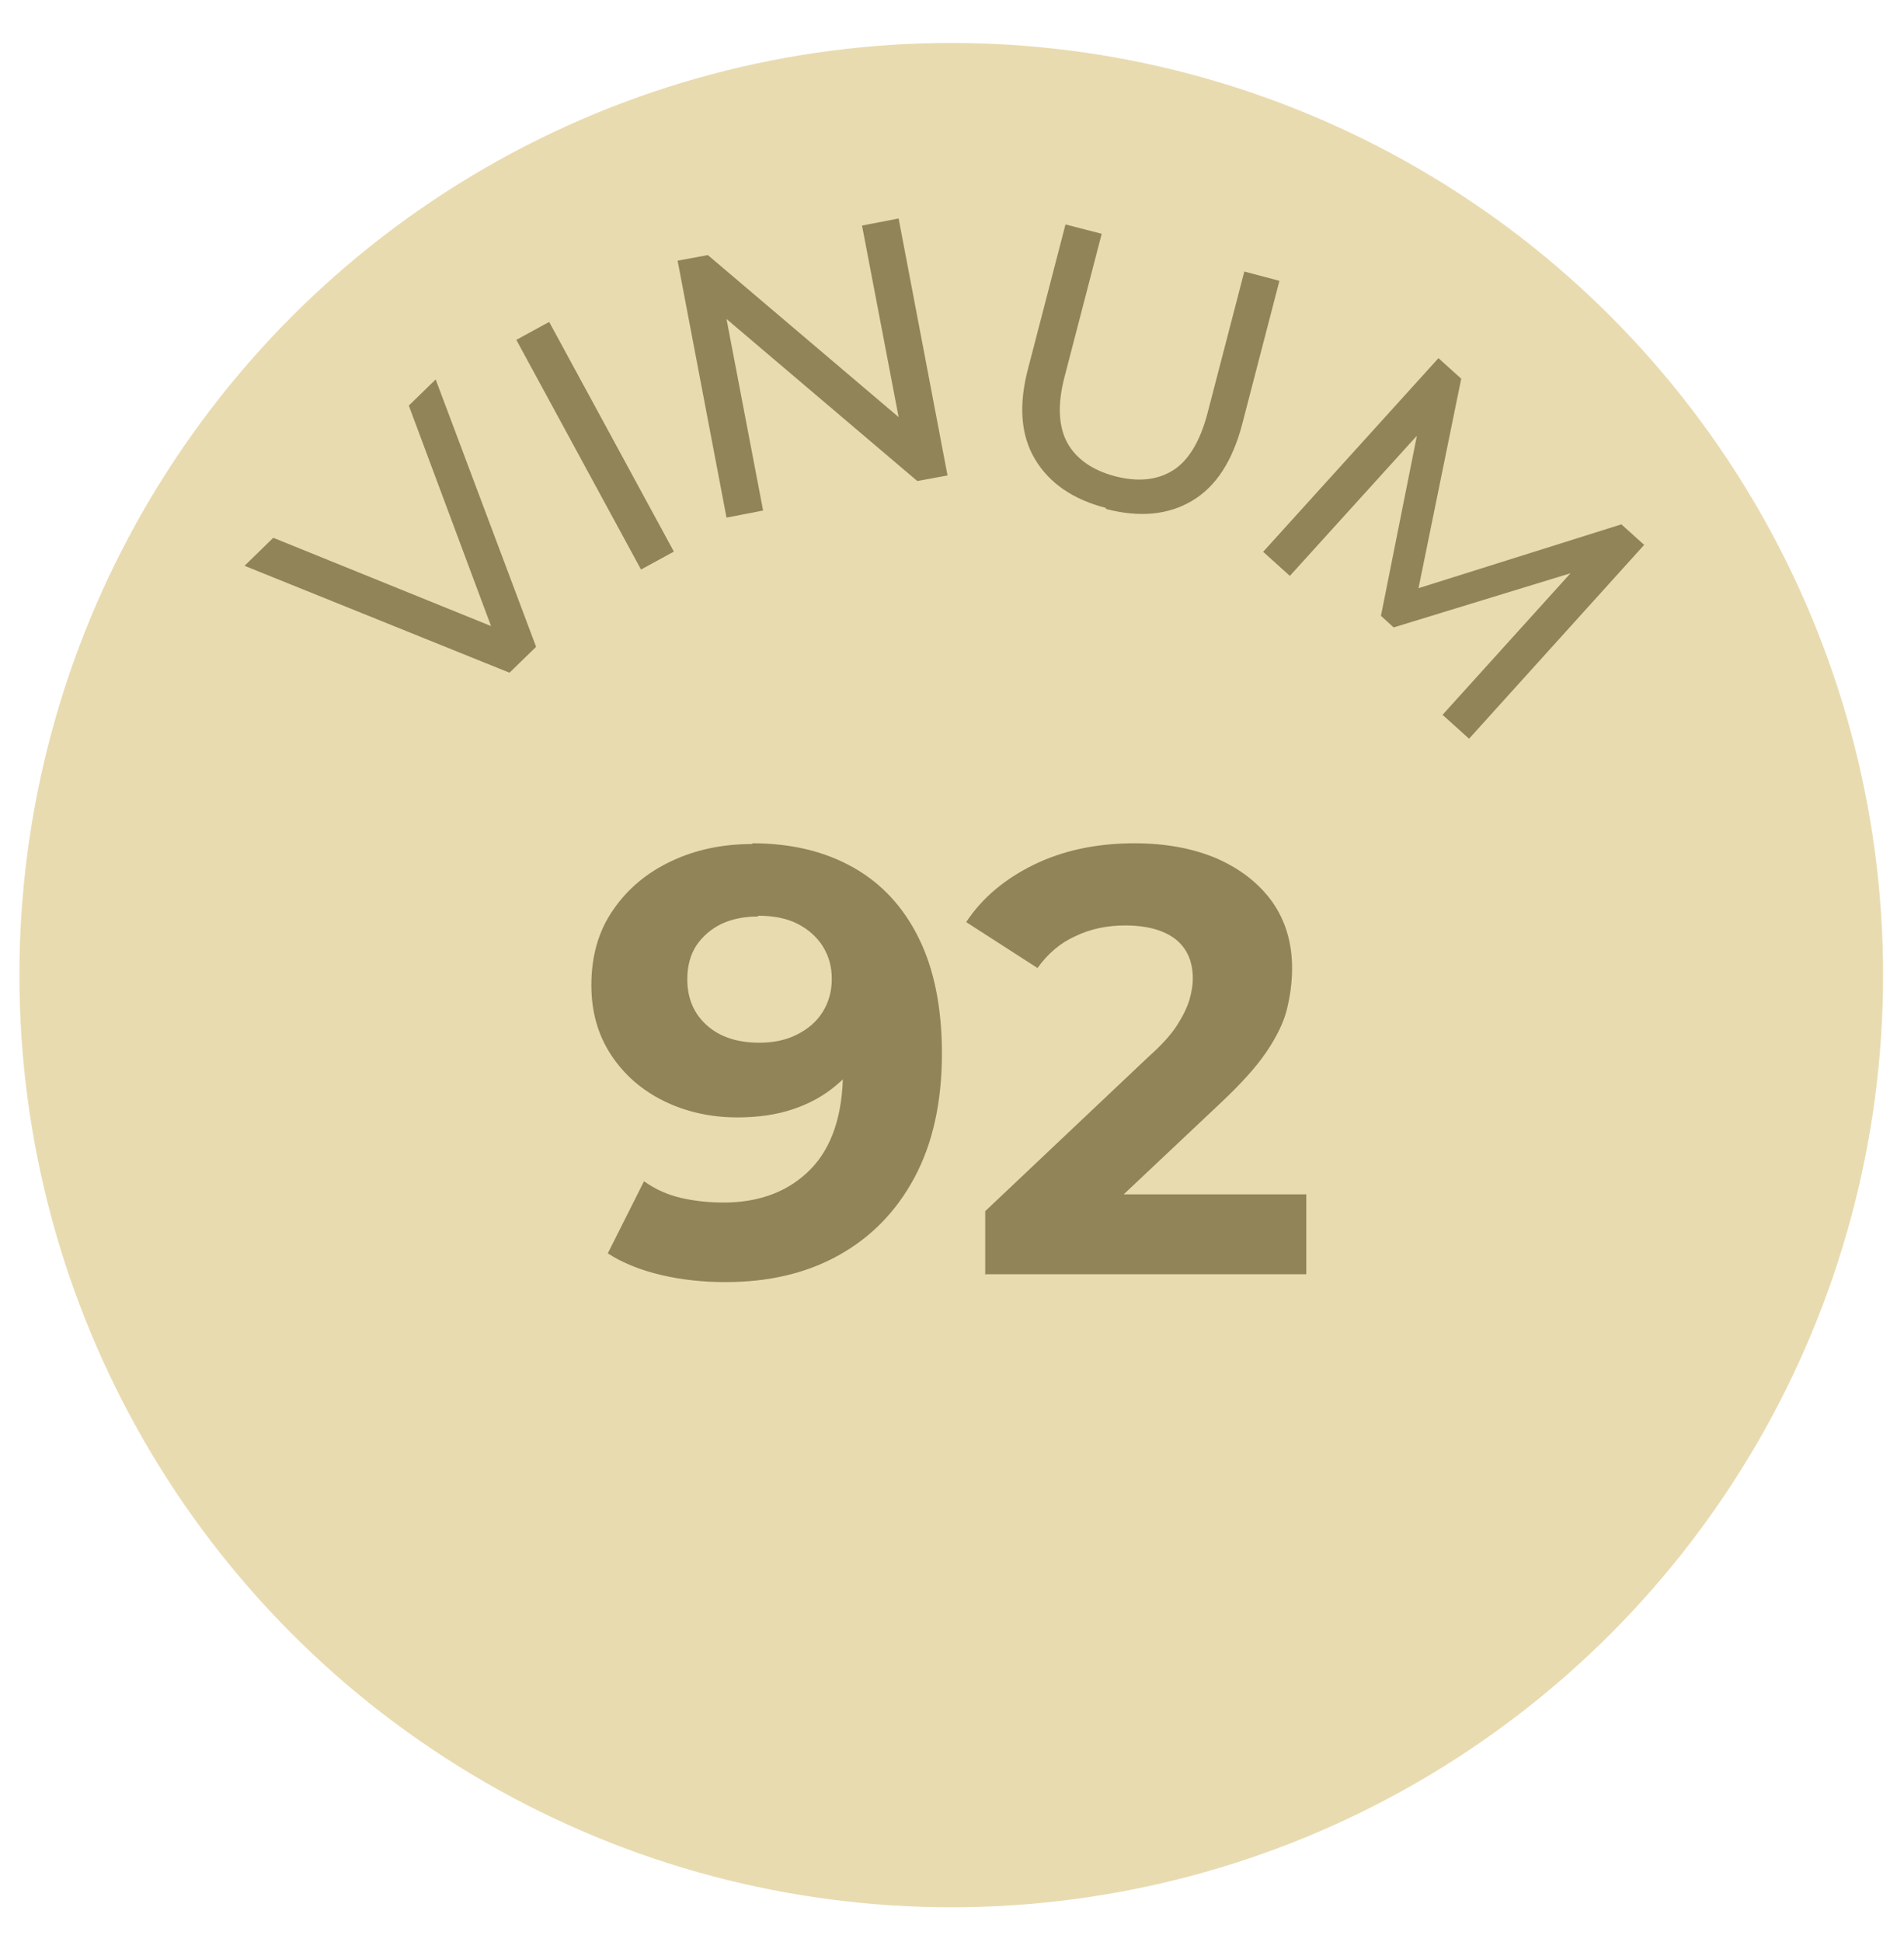 <?xml version="1.0" encoding="UTF-8"?><svg id="Ebene_1" xmlns="http://www.w3.org/2000/svg" xmlns:xlink="http://www.w3.org/1999/xlink" viewBox="0 0 51 52"><defs><style>.cls-1{fill:none;}.cls-2{fill:#908458;}.cls-3{clip-path:url(#clippath-1);}.cls-4{clip-path:url(#clippath-3);}.cls-5{clip-path:url(#clippath-4);}.cls-6{clip-path:url(#clippath-2);}.cls-7{clip-path:url(#clippath-5);}.cls-8{fill:#e9dbb0;}.cls-9{clip-path:url(#clippath);}</style><clipPath id="clippath"><rect class="cls-1" x=".52" y="1.15" width="50" height="50"/></clipPath><clipPath id="clippath-1"><circle class="cls-1" cx="25.48" cy="26.11" r="24.96"/></clipPath><clipPath id="clippath-2"><rect class="cls-1" x=".52" y="3.15" width="50" height="50"/></clipPath><clipPath id="clippath-3"><path class="cls-1" d="M20.31,24.54c-.38,0-.71.07-.99.2-.28.14-.5.33-.67.58-.16.25-.24.55-.24.9,0,.52.18.93.53,1.24.35.31.82.46,1.4.46.38,0,.72-.07,1.01-.22.3-.15.53-.35.69-.61.16-.26.24-.55.24-.88s-.08-.61-.24-.87c-.16-.25-.38-.45-.67-.6-.29-.15-.65-.22-1.07-.22ZM20.15,22.58c1.05,0,1.95.22,2.71.65.76.43,1.34,1.06,1.75,1.89.41.83.62,1.86.62,3.09,0,1.31-.25,2.42-.74,3.33-.49.91-1.17,1.6-2.04,2.08-.87.48-1.87.71-3.02.71-.59,0-1.17-.06-1.72-.19-.55-.13-1.03-.32-1.43-.58l.97-1.93c.31.22.65.37,1.01.45s.73.12,1.12.12c.97,0,1.75-.3,2.33-.89.58-.59.87-1.48.87-2.64,0-.19,0-.41-.02-.65-.01-.24-.04-.48-.08-.71l.71.68c-.18.42-.44.78-.78,1.06-.34.29-.72.5-1.17.65-.44.15-.94.22-1.49.22-.72,0-1.38-.15-1.97-.44-.59-.29-1.06-.7-1.41-1.23-.35-.53-.53-1.15-.53-1.87,0-.78.19-1.45.58-2.01.38-.56.9-1,1.56-1.31.65-.31,1.38-.46,2.17-.46Z"/></clipPath><clipPath id="clippath-4"><rect class="cls-1" x=".52" y="3.15" width="50" height="50"/></clipPath><clipPath id="clippath-5"><path class="cls-1" d="M26.39,34.13v-1.7l4.38-4.14c.35-.31.6-.59.76-.84.16-.25.27-.48.33-.68.06-.21.09-.39.09-.57,0-.45-.15-.8-.46-1.05-.31-.24-.76-.37-1.35-.37-.48,0-.92.09-1.32.28-.41.18-.75.47-1.03.86l-1.91-1.23c.43-.65,1.04-1.16,1.82-1.54.78-.38,1.68-.57,2.69-.57.84,0,1.58.14,2.21.41.63.28,1.12.66,1.48,1.16.35.5.53,1.09.53,1.78,0,.37-.05.73-.14,1.1-.09.36-.28.74-.55,1.14s-.68.85-1.21,1.35l-3.63,3.42-.5-.96h6.41v2.14h-8.58Z"/></clipPath></defs><g class="cls-9"><g class="cls-3"><rect class="cls-8" x="-.48" y=".15" width="51.92" height="51.92"/></g></g><g class="cls-6"><g class="cls-4"><rect class="cls-2" x="14.85" y="21.58" width="11.38" height="13.75"/></g></g><g class="cls-5"><g class="cls-7"><rect class="cls-2" x="24.87" y="21.58" width="11.1" height="13.55"/></g></g><path class="cls-2" d="M13.64,18.01l-7.09-2.86.77-.75,6.54,2.65-.44.43-2.47-6.62.72-.7,2.69,7.16-.71.69Z"/><path class="cls-2" d="M17.17,15.25l-3.34-6.15.88-.48,3.34,6.15-.88.48Z"/><path class="cls-2" d="M19.46,13.86l-1.31-6.88.81-.15,5.63,4.78-.42.08-1.08-5.65.98-.19,1.31,6.88-.81.15-5.63-4.78.42-.08,1.08,5.65-.98.19Z"/><path class="cls-2" d="M29.62,13.6c-.89-.23-1.52-.67-1.9-1.31-.38-.64-.44-1.45-.18-2.43l1-3.85.97.25-.99,3.81c-.2.75-.17,1.35.07,1.79.24.43.67.73,1.27.89.61.16,1.13.11,1.55-.15.42-.26.73-.77.93-1.52l.99-3.81.94.25-1,3.85c-.26.98-.7,1.66-1.34,2.04-.64.38-1.41.45-2.3.22Z"/><path class="cls-2" d="M33.83,14.78l4.7-5.19.61.55-1.23,6.03-.33-.29,5.85-1.84.61.55-4.69,5.19-.71-.64,3.68-4.07.17.15-5.16,1.58-.34-.31,1.06-5.31.19.17-3.69,4.07-.71-.64Z"/></svg>